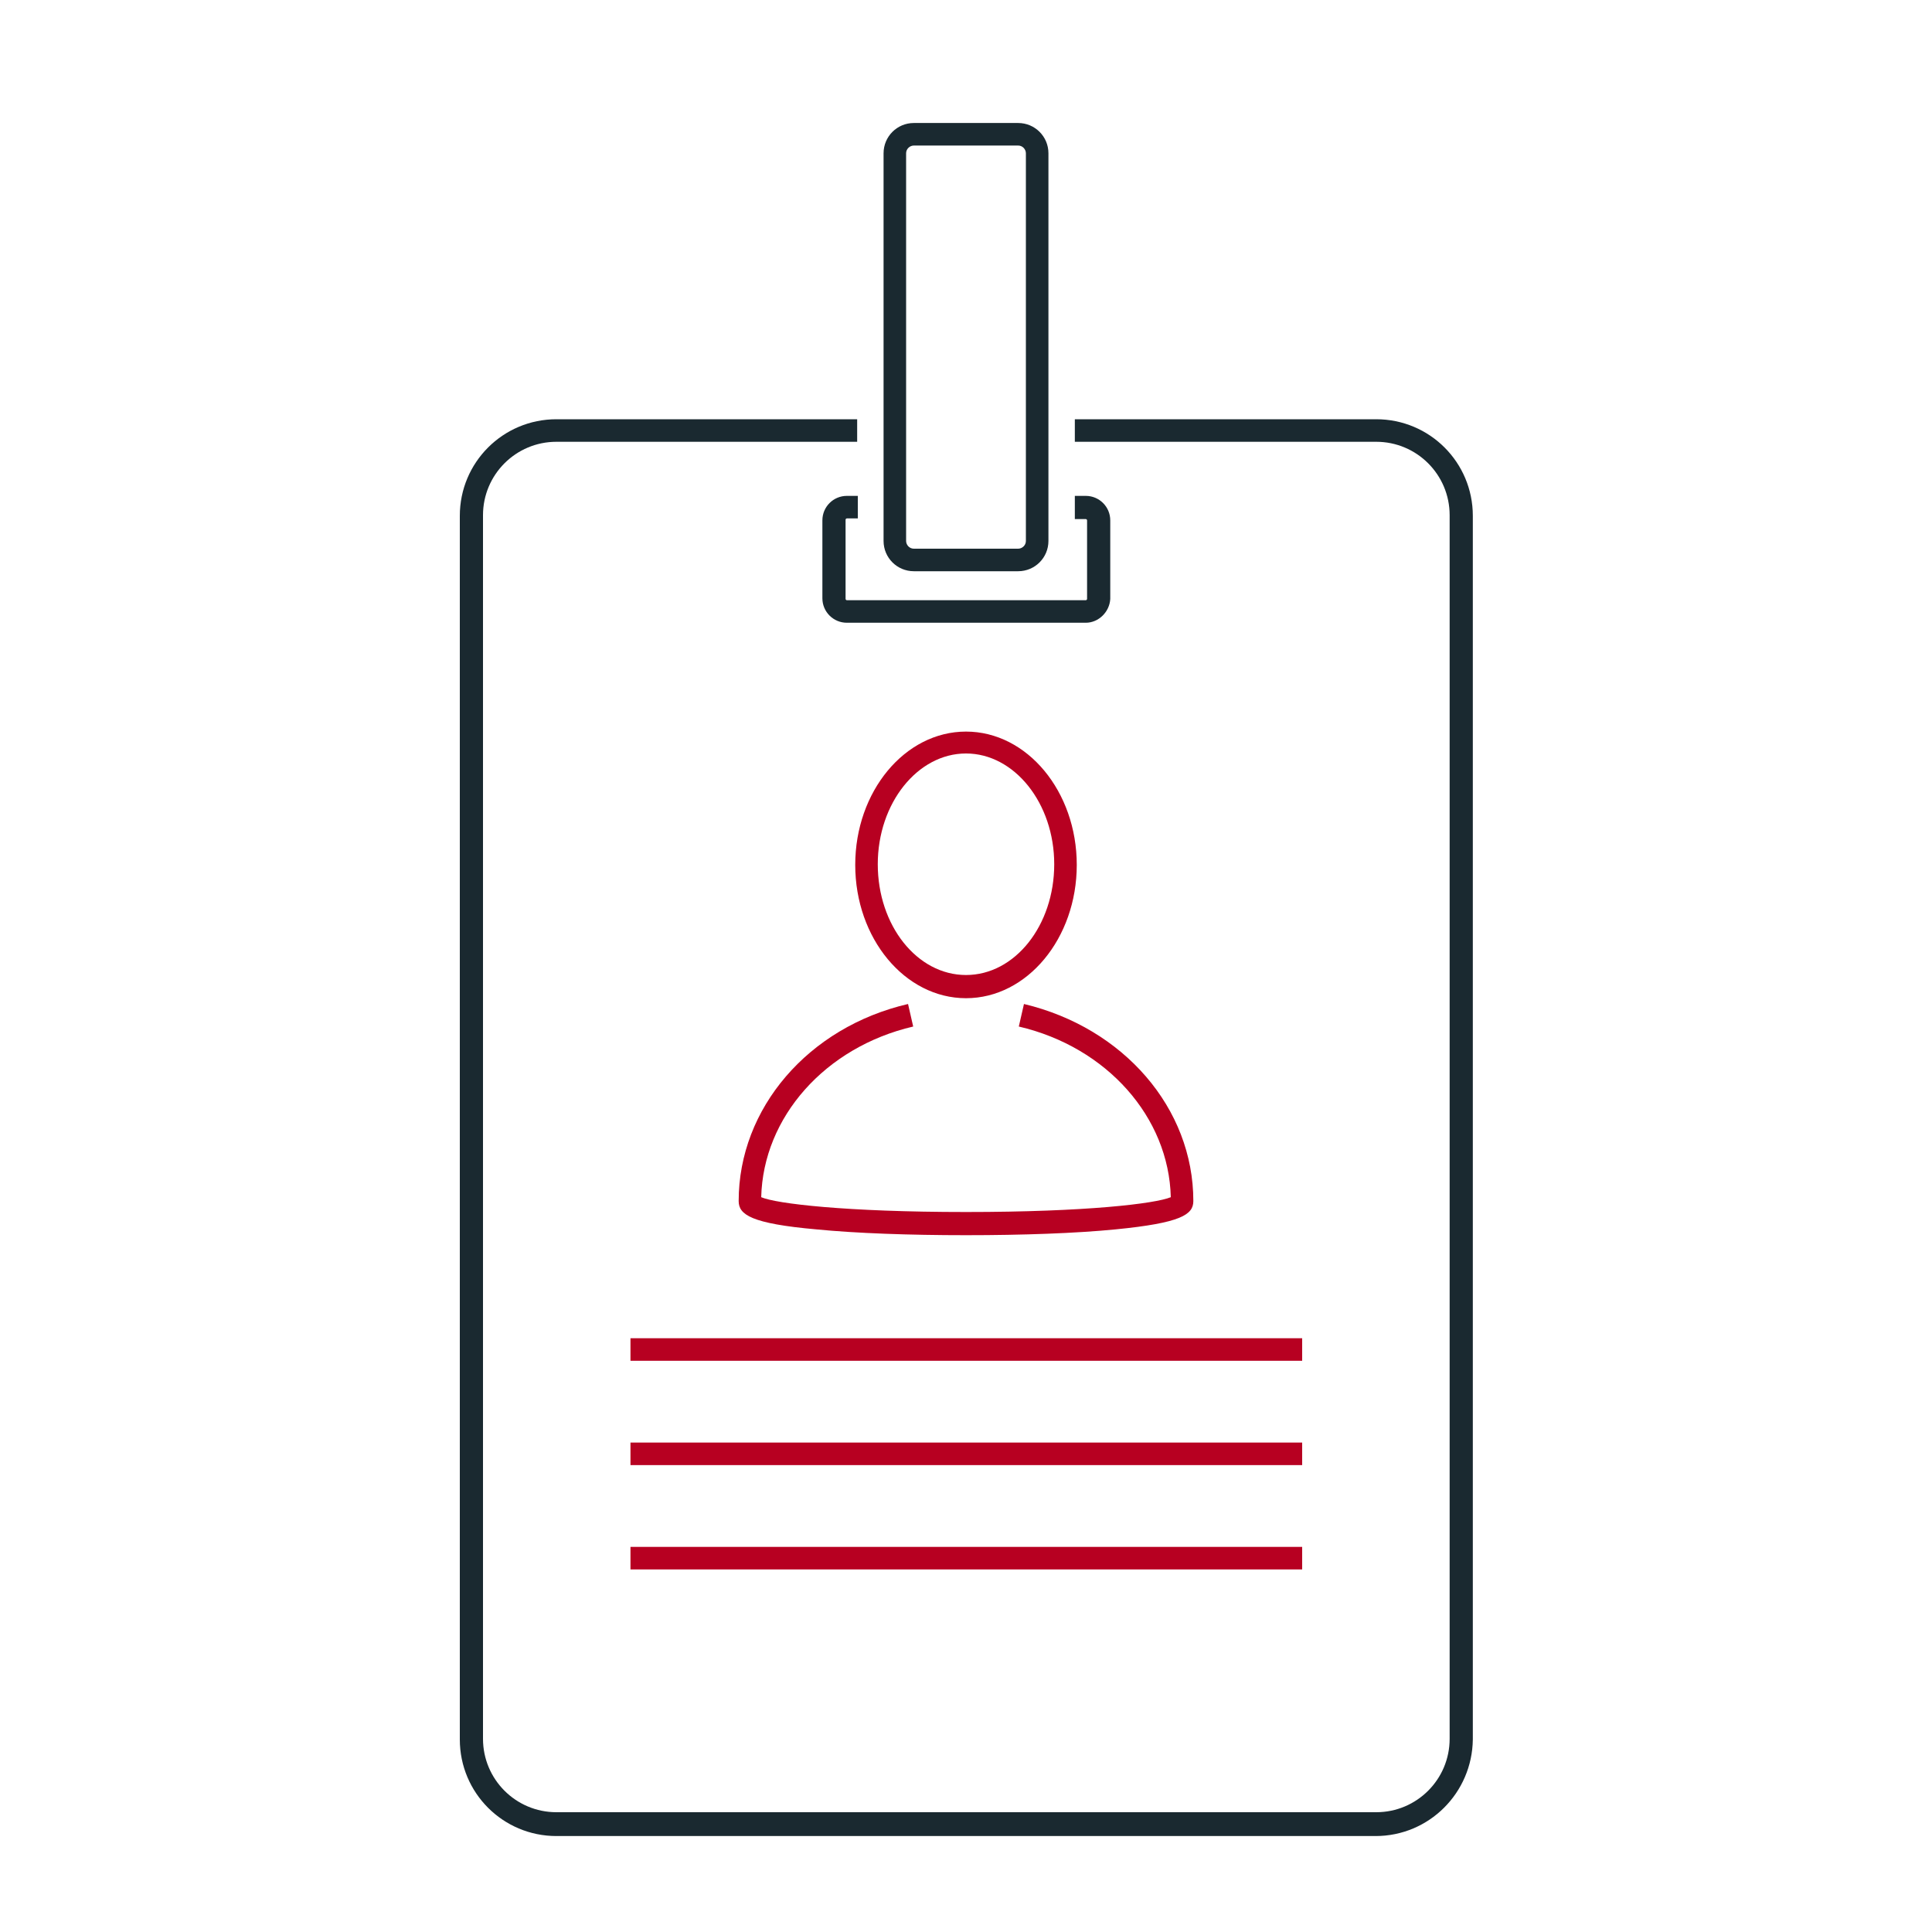 <svg xmlns="http://www.w3.org/2000/svg" xmlns:xlink="http://www.w3.org/1999/xlink" version="1.1" x="0px" y="0px" viewBox="0 0 300 300" style="enable-background:new 0 0 300 300;" xml:space="preserve">
<style type="text/css">
	.st4{fill:#1A2930;}
	.st9{fill:#b70021;}
</style>
	<g id="beige">
		<g id="lines">
			<g>
				<rect x="97.9" y="207.8" class="st9" width="104.3" height="3.5"/>
			</g>
			<g>
				<rect x="97.9" y="224" class="st9" width="104.3" height="3.5"/>
			</g>
			<g>
				<rect x="97.9" y="240.2" class="st9" width="104.3" height="3.5"/>
			</g>
		</g>
		<g id="man1_1_">
			<g>
				<path class="st9" d="M150,155c-9.5,0-17.2-9.3-17.2-20.7s7.7-20.7,17.2-20.7s17.2,9.3,17.2,20.7S159.5,155,150,155z M150,117      c-7.5,0-13.7,7.7-13.7,17.2s6.1,17.2,13.7,17.2s13.7-7.7,13.7-17.2S157.5,117,150,117z"/>
			</g>
			<g>
				<path class="st9" d="M150,191.8c-8.8,0-17.1-0.3-23.2-0.9c-10.2-0.9-12.1-2.3-12.1-4.4c0-14.4,10.8-27,26.3-30.6l0.8,3.5      c-13.7,3.2-23.3,14.1-23.6,26.5c2.3,1,13.1,2.3,31.8,2.3s29.4-1.3,31.8-2.3c-0.3-12.4-9.9-23.3-23.6-26.5l0.8-3.5      c15.5,3.7,26.3,16.2,26.3,30.6c0,2.1-1.9,3.4-12.1,4.4C167.1,191.5,158.8,191.8,150,191.8z"/>
			</g>
		</g>
		<g id="base_5_">
			<g>
				<path class="st4" d="M213.6,285.1H86.4c-8.3,0-15-6.7-15-15v-190c0-8.3,6.7-15,15-15h46.7v3.5H86.4c-6.3,0-11.4,5.1-11.4,11.4      v190c0,6.3,5.1,11.4,11.4,11.4h127.3c6.3,0,11.4-5.1,11.4-11.4v-190c0-6.3-5.1-11.4-11.4-11.4h-46.8v-3.5h46.8      c8.3,0,15,6.7,15,15v190C228.6,278.4,221.9,285.1,213.6,285.1z"/>
			</g>
			<g>
				<path class="st4" d="M158.1,88.7h-16.2c-2.6,0-4.7-2.1-4.7-4.7V23.8c0-2.6,2.1-4.7,4.7-4.7h16.2c2.6,0,4.7,2.1,4.7,4.7V84      C162.8,86.6,160.7,88.7,158.1,88.7z M141.9,22.6c-0.6,0-1.2,0.5-1.2,1.2V84c0,0.6,0.5,1.2,1.2,1.2h16.2c0.6,0,1.2-0.5,1.2-1.2      V23.8c0-0.6-0.5-1.2-1.2-1.2H141.9z"/>
			</g>
			<g>
				<path class="st4" d="M168.6,96.7h-37.1c-2.1,0-3.8-1.7-3.8-3.8V80.8c0-2.1,1.7-3.8,3.8-3.8h1.7v3.5h-1.7c-0.1,0-0.2,0.1-0.2,0.2      V93c0,0.1,0.1,0.2,0.2,0.2h37.1c0.1,0,0.2-0.1,0.2-0.2V80.8c0-0.1-0.1-0.2-0.2-0.2h-1.7V77h1.7c2.1,0,3.8,1.7,3.8,3.8V93      C172.3,95,170.6,96.7,168.6,96.7z"/>
			</g>
		</g>
	</g>
</svg>